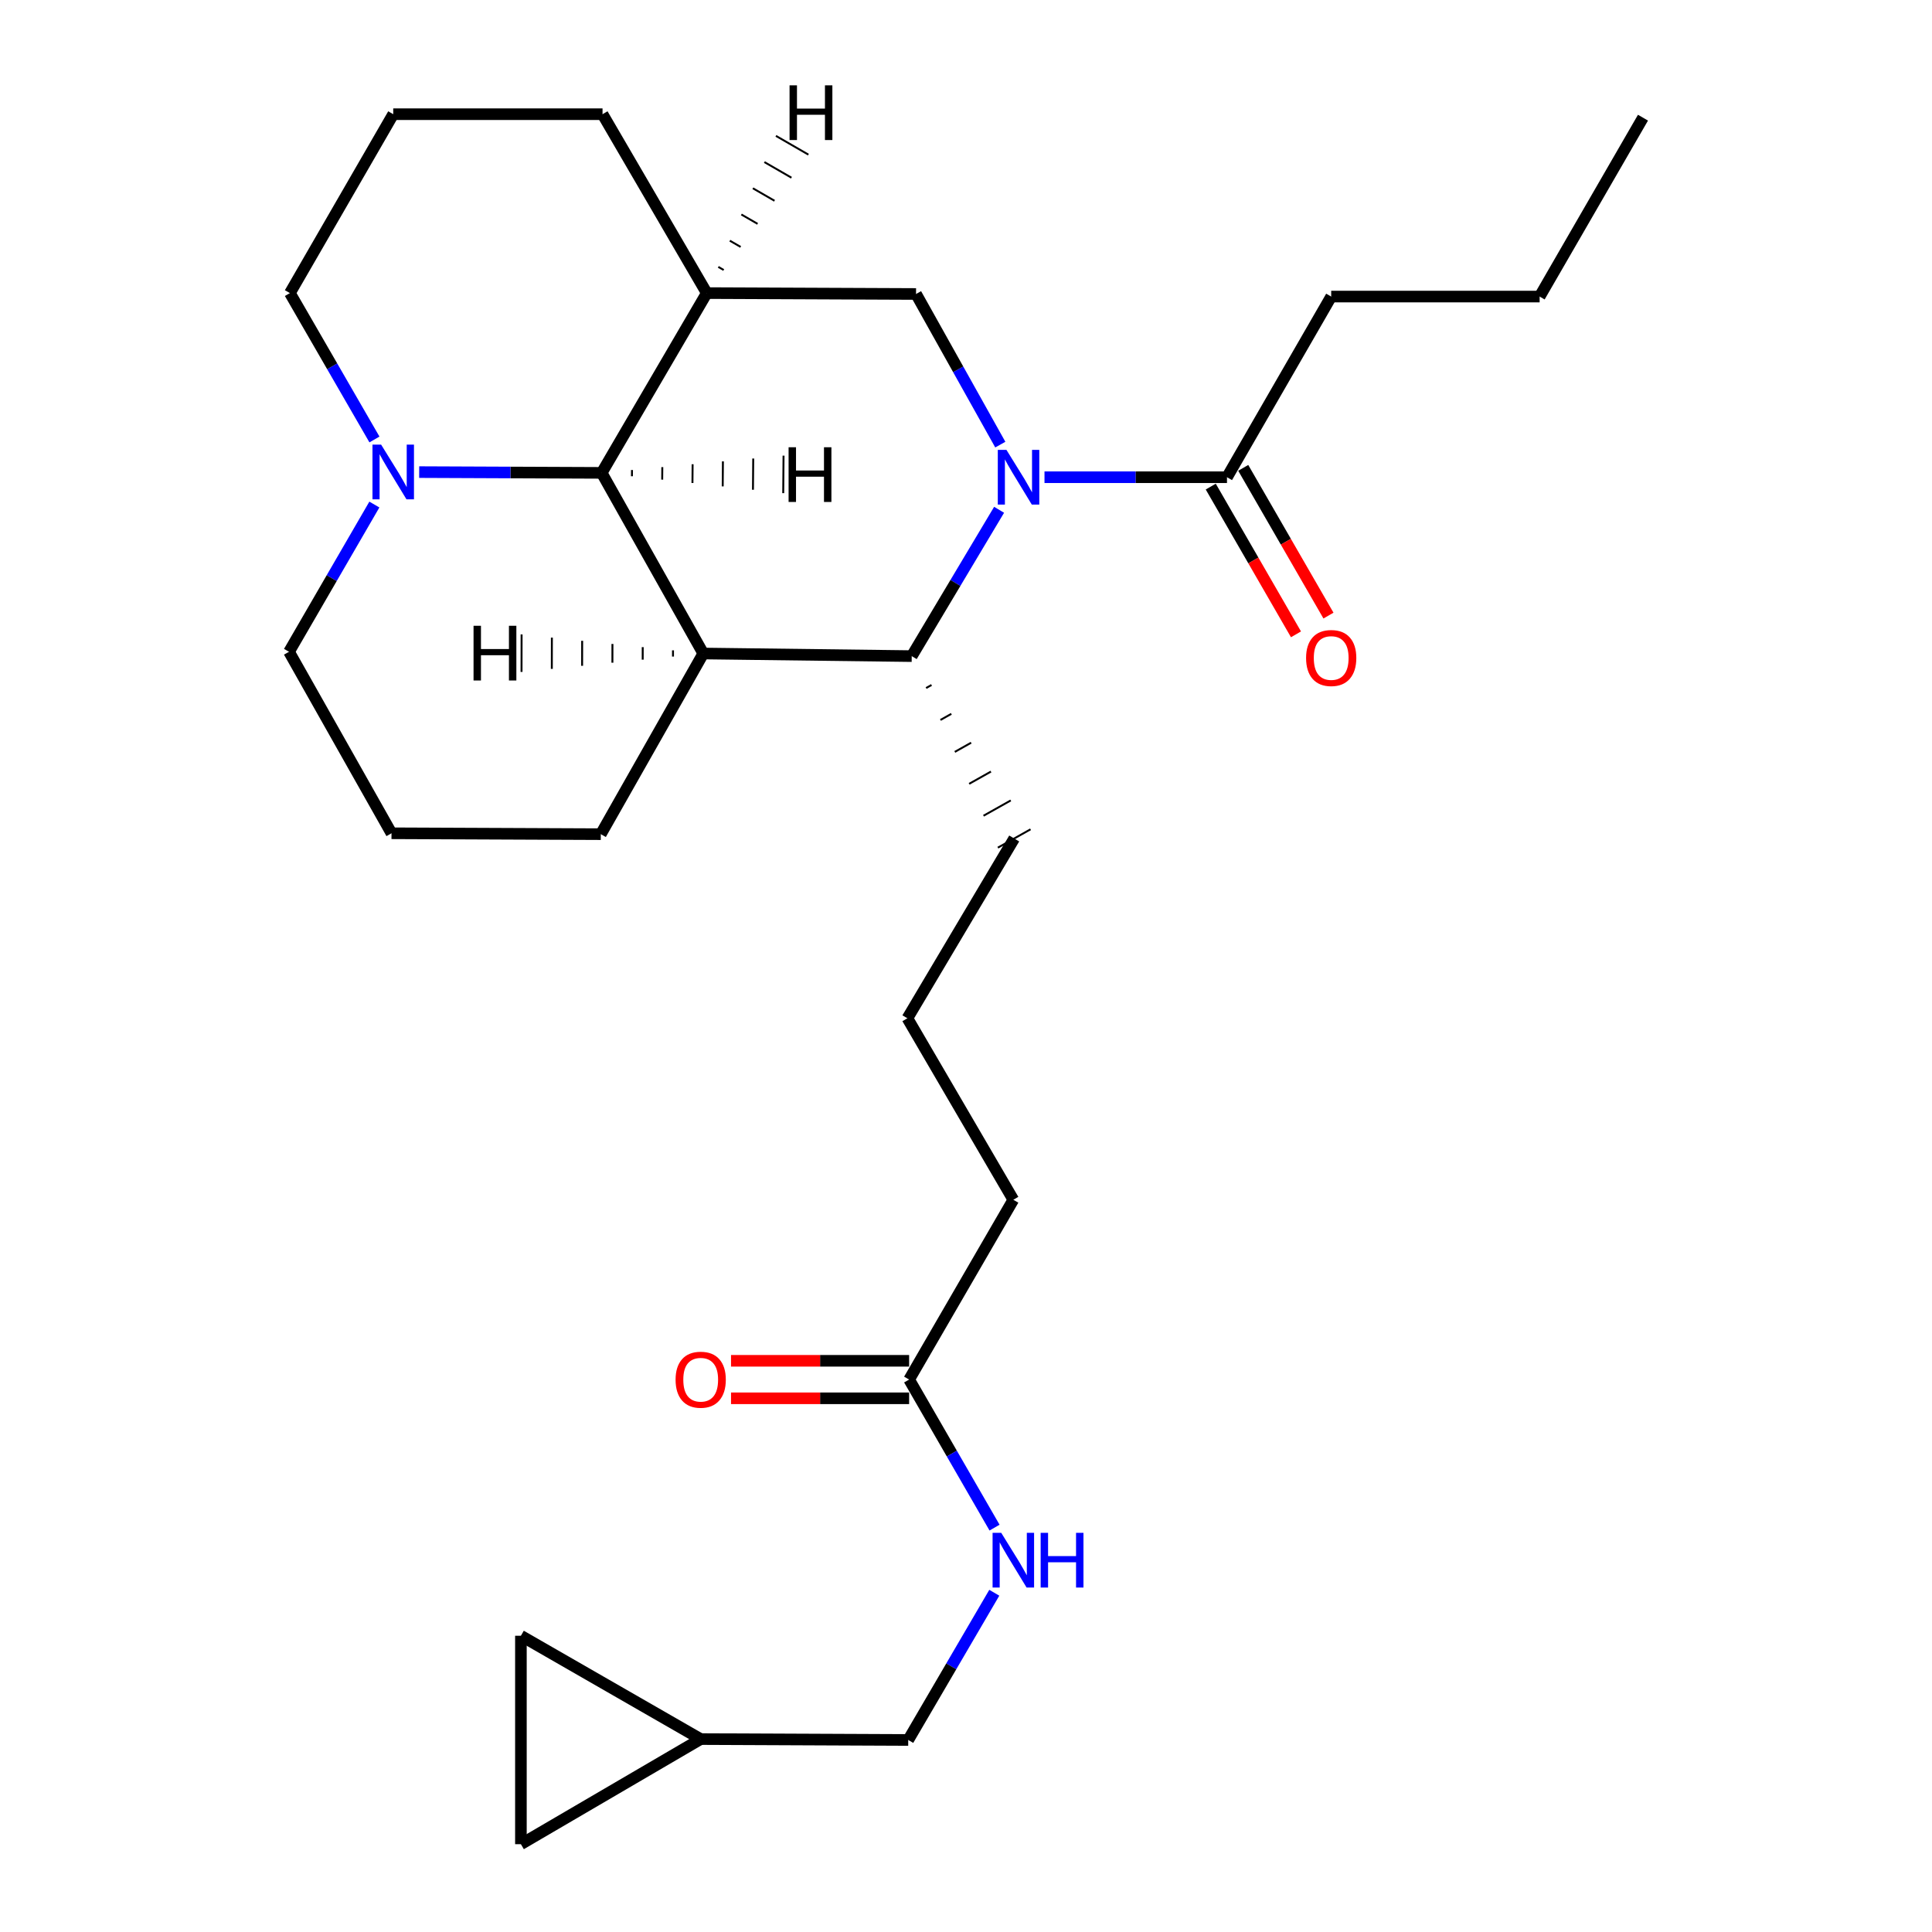 <?xml version='1.0' encoding='iso-8859-1'?>
<svg version='1.1' baseProfile='full'
              xmlns='http://www.w3.org/2000/svg'
                      xmlns:rdkit='http://www.rdkit.org/xml'
                      xmlns:xlink='http://www.w3.org/1999/xlink'
                  xml:space='preserve'
width='1000px' height='1000px' viewBox='0 0 1000 1000'>
<!-- END OF HEADER -->
<rect style='opacity:1.0;fill:#FFFFFF;stroke:none' width='1000' height='1000' x='0' y='0'> </rect>
<path class='bond-1' d='M 517.13,263.868 L 494.52,301.736' style='fill:none;fill-rule:evenodd;stroke:#0000FF;stroke-width:6px;stroke-linecap:butt;stroke-linejoin:miter;stroke-opacity:1' />
<path class='bond-1' d='M 494.52,301.736 L 471.91,339.605' style='fill:none;fill-rule:evenodd;stroke:#000000;stroke-width:6px;stroke-linecap:butt;stroke-linejoin:miter;stroke-opacity:1' />
<path class='bond-4' d='M 517.755,230.135 L 495.949,191.15' style='fill:none;fill-rule:evenodd;stroke:#0000FF;stroke-width:6px;stroke-linecap:butt;stroke-linejoin:miter;stroke-opacity:1' />
<path class='bond-4' d='M 495.949,191.15 L 474.142,152.165' style='fill:none;fill-rule:evenodd;stroke:#000000;stroke-width:6px;stroke-linecap:butt;stroke-linejoin:miter;stroke-opacity:1' />
<path class='bond-5' d='M 540.632,247.012 L 587.86,247.012' style='fill:none;fill-rule:evenodd;stroke:#0000FF;stroke-width:6px;stroke-linecap:butt;stroke-linejoin:miter;stroke-opacity:1' />
<path class='bond-5' d='M 587.86,247.012 L 635.089,247.012' style='fill:none;fill-rule:evenodd;stroke:#000000;stroke-width:6px;stroke-linecap:butt;stroke-linejoin:miter;stroke-opacity:1' />
<path class='bond-0' d='M 364.016,338.257 L 471.91,339.605' style='fill:none;fill-rule:evenodd;stroke:#000000;stroke-width:6px;stroke-linecap:butt;stroke-linejoin:miter;stroke-opacity:1' />
<path class='bond-15' d='M 364.016,338.257 L 310.975,431.767' style='fill:none;fill-rule:evenodd;stroke:#000000;stroke-width:6px;stroke-linecap:butt;stroke-linejoin:miter;stroke-opacity:1' />
<path class='bond-27' d='M 364.016,338.257 L 311.428,244.758' style='fill:none;fill-rule:evenodd;stroke:#000000;stroke-width:6px;stroke-linecap:butt;stroke-linejoin:miter;stroke-opacity:1' />
<path class='bond-31' d='M 348.344,336.611 L 348.338,339.846' style='fill:none;fill-rule:evenodd;stroke:#000000;stroke-width:1.0px;stroke-linecap:butt;stroke-linejoin:miter;stroke-opacity:1' />
<path class='bond-31' d='M 332.671,334.965 L 332.659,341.435' style='fill:none;fill-rule:evenodd;stroke:#000000;stroke-width:1.0px;stroke-linecap:butt;stroke-linejoin:miter;stroke-opacity:1' />
<path class='bond-31' d='M 316.998,333.319 L 316.981,343.024' style='fill:none;fill-rule:evenodd;stroke:#000000;stroke-width:1.0px;stroke-linecap:butt;stroke-linejoin:miter;stroke-opacity:1' />
<path class='bond-31' d='M 301.326,331.674 L 301.302,344.613' style='fill:none;fill-rule:evenodd;stroke:#000000;stroke-width:1.0px;stroke-linecap:butt;stroke-linejoin:miter;stroke-opacity:1' />
<path class='bond-31' d='M 285.653,330.028 L 285.624,346.202' style='fill:none;fill-rule:evenodd;stroke:#000000;stroke-width:1.0px;stroke-linecap:butt;stroke-linejoin:miter;stroke-opacity:1' />
<path class='bond-31' d='M 269.98,328.382 L 269.945,347.791' style='fill:none;fill-rule:evenodd;stroke:#000000;stroke-width:1.0px;stroke-linecap:butt;stroke-linejoin:miter;stroke-opacity:1' />
<path class='bond-17' d='M 479.341,356.129 L 482.161,354.545' style='fill:none;fill-rule:evenodd;stroke:#000000;stroke-width:1.0px;stroke-linecap:butt;stroke-linejoin:miter;stroke-opacity:1' />
<path class='bond-17' d='M 486.771,372.654 L 492.411,369.485' style='fill:none;fill-rule:evenodd;stroke:#000000;stroke-width:1.0px;stroke-linecap:butt;stroke-linejoin:miter;stroke-opacity:1' />
<path class='bond-17' d='M 494.201,389.179 L 502.661,384.425' style='fill:none;fill-rule:evenodd;stroke:#000000;stroke-width:1.0px;stroke-linecap:butt;stroke-linejoin:miter;stroke-opacity:1' />
<path class='bond-17' d='M 501.631,405.703 L 512.912,399.365' style='fill:none;fill-rule:evenodd;stroke:#000000;stroke-width:1.0px;stroke-linecap:butt;stroke-linejoin:miter;stroke-opacity:1' />
<path class='bond-17' d='M 509.061,422.228 L 523.162,414.305' style='fill:none;fill-rule:evenodd;stroke:#000000;stroke-width:1.0px;stroke-linecap:butt;stroke-linejoin:miter;stroke-opacity:1' />
<path class='bond-17' d='M 516.491,438.753 L 533.412,429.245' style='fill:none;fill-rule:evenodd;stroke:#000000;stroke-width:1.0px;stroke-linecap:butt;stroke-linejoin:miter;stroke-opacity:1' />
<path class='bond-2' d='M 311.428,244.758 L 365.828,151.701' style='fill:none;fill-rule:evenodd;stroke:#000000;stroke-width:6px;stroke-linecap:butt;stroke-linejoin:miter;stroke-opacity:1' />
<path class='bond-6' d='M 311.428,244.758 L 264.199,244.56' style='fill:none;fill-rule:evenodd;stroke:#000000;stroke-width:6px;stroke-linecap:butt;stroke-linejoin:miter;stroke-opacity:1' />
<path class='bond-6' d='M 264.199,244.56 L 216.971,244.361' style='fill:none;fill-rule:evenodd;stroke:#0000FF;stroke-width:6px;stroke-linecap:butt;stroke-linejoin:miter;stroke-opacity:1' />
<path class='bond-32' d='M 327.089,246.506 L 327.116,243.271' style='fill:none;fill-rule:evenodd;stroke:#000000;stroke-width:1.0px;stroke-linecap:butt;stroke-linejoin:miter;stroke-opacity:1' />
<path class='bond-32' d='M 342.751,248.254 L 342.805,241.784' style='fill:none;fill-rule:evenodd;stroke:#000000;stroke-width:1.0px;stroke-linecap:butt;stroke-linejoin:miter;stroke-opacity:1' />
<path class='bond-32' d='M 358.412,250.002 L 358.493,240.298' style='fill:none;fill-rule:evenodd;stroke:#000000;stroke-width:1.0px;stroke-linecap:butt;stroke-linejoin:miter;stroke-opacity:1' />
<path class='bond-32' d='M 374.074,251.75 L 374.182,238.811' style='fill:none;fill-rule:evenodd;stroke:#000000;stroke-width:1.0px;stroke-linecap:butt;stroke-linejoin:miter;stroke-opacity:1' />
<path class='bond-32' d='M 389.735,253.498 L 389.87,237.324' style='fill:none;fill-rule:evenodd;stroke:#000000;stroke-width:1.0px;stroke-linecap:butt;stroke-linejoin:miter;stroke-opacity:1' />
<path class='bond-32' d='M 405.397,255.246 L 405.559,235.837' style='fill:none;fill-rule:evenodd;stroke:#000000;stroke-width:1.0px;stroke-linecap:butt;stroke-linejoin:miter;stroke-opacity:1' />
<path class='bond-3' d='M 365.828,151.701 L 474.142,152.165' style='fill:none;fill-rule:evenodd;stroke:#000000;stroke-width:6px;stroke-linecap:butt;stroke-linejoin:miter;stroke-opacity:1' />
<path class='bond-16' d='M 365.828,151.701 L 311.87,59.108' style='fill:none;fill-rule:evenodd;stroke:#000000;stroke-width:6px;stroke-linecap:butt;stroke-linejoin:miter;stroke-opacity:1' />
<path class='bond-33' d='M 374.594,139.757 L 371.792,138.139' style='fill:none;fill-rule:evenodd;stroke:#000000;stroke-width:1.0px;stroke-linecap:butt;stroke-linejoin:miter;stroke-opacity:1' />
<path class='bond-33' d='M 383.36,127.812 L 377.757,124.576' style='fill:none;fill-rule:evenodd;stroke:#000000;stroke-width:1.0px;stroke-linecap:butt;stroke-linejoin:miter;stroke-opacity:1' />
<path class='bond-33' d='M 392.126,115.867 L 383.722,111.014' style='fill:none;fill-rule:evenodd;stroke:#000000;stroke-width:1.0px;stroke-linecap:butt;stroke-linejoin:miter;stroke-opacity:1' />
<path class='bond-33' d='M 400.892,103.923 L 389.686,97.452' style='fill:none;fill-rule:evenodd;stroke:#000000;stroke-width:1.0px;stroke-linecap:butt;stroke-linejoin:miter;stroke-opacity:1' />
<path class='bond-33' d='M 409.658,91.978 L 395.651,83.889' style='fill:none;fill-rule:evenodd;stroke:#000000;stroke-width:1.0px;stroke-linecap:butt;stroke-linejoin:miter;stroke-opacity:1' />
<path class='bond-33' d='M 418.423,80.034 L 401.616,70.327' style='fill:none;fill-rule:evenodd;stroke:#000000;stroke-width:1.0px;stroke-linecap:butt;stroke-linejoin:miter;stroke-opacity:1' />
<path class='bond-12' d='M 626.683,251.861 L 648.742,290.096' style='fill:none;fill-rule:evenodd;stroke:#000000;stroke-width:6px;stroke-linecap:butt;stroke-linejoin:miter;stroke-opacity:1' />
<path class='bond-12' d='M 648.742,290.096 L 670.801,328.331' style='fill:none;fill-rule:evenodd;stroke:#FF0000;stroke-width:6px;stroke-linecap:butt;stroke-linejoin:miter;stroke-opacity:1' />
<path class='bond-12' d='M 643.495,242.162 L 665.554,280.397' style='fill:none;fill-rule:evenodd;stroke:#000000;stroke-width:6px;stroke-linecap:butt;stroke-linejoin:miter;stroke-opacity:1' />
<path class='bond-12' d='M 665.554,280.397 L 687.613,318.632' style='fill:none;fill-rule:evenodd;stroke:#FF0000;stroke-width:6px;stroke-linecap:butt;stroke-linejoin:miter;stroke-opacity:1' />
<path class='bond-20' d='M 635.089,247.012 L 689.025,153.502' style='fill:none;fill-rule:evenodd;stroke:#000000;stroke-width:6px;stroke-linecap:butt;stroke-linejoin:miter;stroke-opacity:1' />
<path class='bond-19' d='M 193.768,261.154 L 171.683,299.258' style='fill:none;fill-rule:evenodd;stroke:#0000FF;stroke-width:6px;stroke-linecap:butt;stroke-linejoin:miter;stroke-opacity:1' />
<path class='bond-19' d='M 171.683,299.258 L 149.597,337.362' style='fill:none;fill-rule:evenodd;stroke:#000000;stroke-width:6px;stroke-linecap:butt;stroke-linejoin:miter;stroke-opacity:1' />
<path class='bond-29' d='M 193.811,227.472 L 171.931,189.586' style='fill:none;fill-rule:evenodd;stroke:#0000FF;stroke-width:6px;stroke-linecap:butt;stroke-linejoin:miter;stroke-opacity:1' />
<path class='bond-29' d='M 171.931,189.586 L 150.05,151.701' style='fill:none;fill-rule:evenodd;stroke:#000000;stroke-width:6px;stroke-linecap:butt;stroke-linejoin:miter;stroke-opacity:1' />
<path class='bond-7' d='M 362.679,900.145 L 470.099,900.609' style='fill:none;fill-rule:evenodd;stroke:#000000;stroke-width:6px;stroke-linecap:butt;stroke-linejoin:miter;stroke-opacity:1' />
<path class='bond-9' d='M 362.679,900.145 L 269.622,954.545' style='fill:none;fill-rule:evenodd;stroke:#000000;stroke-width:6px;stroke-linecap:butt;stroke-linejoin:miter;stroke-opacity:1' />
<path class='bond-10' d='M 362.679,900.145 L 269.622,846.662' style='fill:none;fill-rule:evenodd;stroke:#000000;stroke-width:6px;stroke-linecap:butt;stroke-linejoin:miter;stroke-opacity:1' />
<path class='bond-8' d='M 470.563,714.053 L 524.499,620.997' style='fill:none;fill-rule:evenodd;stroke:#000000;stroke-width:6px;stroke-linecap:butt;stroke-linejoin:miter;stroke-opacity:1' />
<path class='bond-11' d='M 470.563,714.053 L 492.668,752.374' style='fill:none;fill-rule:evenodd;stroke:#000000;stroke-width:6px;stroke-linecap:butt;stroke-linejoin:miter;stroke-opacity:1' />
<path class='bond-11' d='M 492.668,752.374 L 514.774,790.694' style='fill:none;fill-rule:evenodd;stroke:#0000FF;stroke-width:6px;stroke-linecap:butt;stroke-linejoin:miter;stroke-opacity:1' />
<path class='bond-13' d='M 470.563,704.349 L 424.469,704.349' style='fill:none;fill-rule:evenodd;stroke:#000000;stroke-width:6px;stroke-linecap:butt;stroke-linejoin:miter;stroke-opacity:1' />
<path class='bond-13' d='M 424.469,704.349 L 378.376,704.349' style='fill:none;fill-rule:evenodd;stroke:#FF0000;stroke-width:6px;stroke-linecap:butt;stroke-linejoin:miter;stroke-opacity:1' />
<path class='bond-13' d='M 470.563,723.758 L 424.469,723.758' style='fill:none;fill-rule:evenodd;stroke:#000000;stroke-width:6px;stroke-linecap:butt;stroke-linejoin:miter;stroke-opacity:1' />
<path class='bond-13' d='M 424.469,723.758 L 378.376,723.758' style='fill:none;fill-rule:evenodd;stroke:#FF0000;stroke-width:6px;stroke-linecap:butt;stroke-linejoin:miter;stroke-opacity:1' />
<path class='bond-30' d='M 269.622,954.545 L 269.622,846.662' style='fill:none;fill-rule:evenodd;stroke:#000000;stroke-width:6px;stroke-linecap:butt;stroke-linejoin:miter;stroke-opacity:1' />
<path class='bond-14' d='M 514.646,824.407 L 492.372,862.508' style='fill:none;fill-rule:evenodd;stroke:#0000FF;stroke-width:6px;stroke-linecap:butt;stroke-linejoin:miter;stroke-opacity:1' />
<path class='bond-14' d='M 492.372,862.508 L 470.099,900.609' style='fill:none;fill-rule:evenodd;stroke:#000000;stroke-width:6px;stroke-linecap:butt;stroke-linejoin:miter;stroke-opacity:1' />
<path class='bond-23' d='M 310.975,431.767 L 202.639,431.303' style='fill:none;fill-rule:evenodd;stroke:#000000;stroke-width:6px;stroke-linecap:butt;stroke-linejoin:miter;stroke-opacity:1' />
<path class='bond-24' d='M 311.87,59.108 L 203.534,59.108' style='fill:none;fill-rule:evenodd;stroke:#000000;stroke-width:6px;stroke-linecap:butt;stroke-linejoin:miter;stroke-opacity:1' />
<path class='bond-21' d='M 524.952,433.999 L 469.668,527.056' style='fill:none;fill-rule:evenodd;stroke:#000000;stroke-width:6px;stroke-linecap:butt;stroke-linejoin:miter;stroke-opacity:1' />
<path class='bond-18' d='M 150.05,151.701 L 203.534,59.108' style='fill:none;fill-rule:evenodd;stroke:#000000;stroke-width:6px;stroke-linecap:butt;stroke-linejoin:miter;stroke-opacity:1' />
<path class='bond-28' d='M 149.597,337.362 L 202.639,431.303' style='fill:none;fill-rule:evenodd;stroke:#000000;stroke-width:6px;stroke-linecap:butt;stroke-linejoin:miter;stroke-opacity:1' />
<path class='bond-25' d='M 689.025,153.502 L 796.908,153.502' style='fill:none;fill-rule:evenodd;stroke:#000000;stroke-width:6px;stroke-linecap:butt;stroke-linejoin:miter;stroke-opacity:1' />
<path class='bond-22' d='M 469.668,527.056 L 524.499,620.997' style='fill:none;fill-rule:evenodd;stroke:#000000;stroke-width:6px;stroke-linecap:butt;stroke-linejoin:miter;stroke-opacity:1' />
<path class='bond-26' d='M 796.908,153.502 L 850.403,60.909' style='fill:none;fill-rule:evenodd;stroke:#000000;stroke-width:6px;stroke-linecap:butt;stroke-linejoin:miter;stroke-opacity:1' />
<path  class='atom-0' d='M 520.935 232.852
L 530.215 247.852
Q 531.135 249.332, 532.615 252.012
Q 534.095 254.692, 534.175 254.852
L 534.175 232.852
L 537.935 232.852
L 537.935 261.172
L 534.055 261.172
L 524.095 244.772
Q 522.935 242.852, 521.695 240.652
Q 520.495 238.452, 520.135 237.772
L 520.135 261.172
L 516.455 261.172
L 516.455 232.852
L 520.935 232.852
' fill='#0000FF'/>
<path  class='atom-7' d='M 197.274 230.145
L 206.554 245.145
Q 207.474 246.625, 208.954 249.305
Q 210.434 251.985, 210.514 252.145
L 210.514 230.145
L 214.274 230.145
L 214.274 258.465
L 210.394 258.465
L 200.434 242.065
Q 199.274 240.145, 198.034 237.945
Q 196.834 235.745, 196.474 235.065
L 196.474 258.465
L 192.794 258.465
L 192.794 230.145
L 197.274 230.145
' fill='#0000FF'/>
<path  class='atom-12' d='M 518.239 793.392
L 527.519 808.392
Q 528.439 809.872, 529.919 812.552
Q 531.399 815.232, 531.479 815.392
L 531.479 793.392
L 535.239 793.392
L 535.239 821.712
L 531.359 821.712
L 521.399 805.312
Q 520.239 803.392, 518.999 801.192
Q 517.799 798.992, 517.439 798.312
L 517.439 821.712
L 513.759 821.712
L 513.759 793.392
L 518.239 793.392
' fill='#0000FF'/>
<path  class='atom-12' d='M 538.639 793.392
L 542.479 793.392
L 542.479 805.432
L 556.959 805.432
L 556.959 793.392
L 560.799 793.392
L 560.799 821.712
L 556.959 821.712
L 556.959 808.632
L 542.479 808.632
L 542.479 821.712
L 538.639 821.712
L 538.639 793.392
' fill='#0000FF'/>
<path  class='atom-13' d='M 676.025 340.58
Q 676.025 333.78, 679.385 329.98
Q 682.745 326.18, 689.025 326.18
Q 695.305 326.18, 698.665 329.98
Q 702.025 333.78, 702.025 340.58
Q 702.025 347.46, 698.625 351.38
Q 695.225 355.26, 689.025 355.26
Q 682.785 355.26, 679.385 351.38
Q 676.025 347.5, 676.025 340.58
M 689.025 352.06
Q 693.345 352.06, 695.665 349.18
Q 698.025 346.26, 698.025 340.58
Q 698.025 335.02, 695.665 332.22
Q 693.345 329.38, 689.025 329.38
Q 684.705 329.38, 682.345 332.18
Q 680.025 334.98, 680.025 340.58
Q 680.025 346.3, 682.345 349.18
Q 684.705 352.06, 689.025 352.06
' fill='#FF0000'/>
<path  class='atom-14' d='M 349.679 714.133
Q 349.679 707.333, 353.039 703.533
Q 356.399 699.733, 362.679 699.733
Q 368.959 699.733, 372.319 703.533
Q 375.679 707.333, 375.679 714.133
Q 375.679 721.013, 372.279 724.933
Q 368.879 728.813, 362.679 728.813
Q 356.439 728.813, 353.039 724.933
Q 349.679 721.053, 349.679 714.133
M 362.679 725.613
Q 366.999 725.613, 369.319 722.733
Q 371.679 719.813, 371.679 714.133
Q 371.679 708.573, 369.319 705.773
Q 366.999 702.933, 362.679 702.933
Q 358.359 702.933, 355.999 705.733
Q 353.679 708.533, 353.679 714.133
Q 353.679 719.853, 355.999 722.733
Q 358.359 725.613, 362.679 725.613
' fill='#FF0000'/>
<path  class='atom-28' d='M 245.107 323.902
L 248.947 323.902
L 248.947 335.942
L 263.427 335.942
L 263.427 323.902
L 267.267 323.902
L 267.267 352.222
L 263.427 352.222
L 263.427 339.142
L 248.947 339.142
L 248.947 352.222
L 245.107 352.222
L 245.107 323.902
' fill='#000000'/>
<path  class='atom-29' d='M 408.174 231.496
L 412.014 231.496
L 412.014 243.536
L 426.494 243.536
L 426.494 231.496
L 430.334 231.496
L 430.334 259.816
L 426.494 259.816
L 426.494 246.736
L 412.014 246.736
L 412.014 259.816
L 408.174 259.816
L 408.174 231.496
' fill='#000000'/>
<path  class='atom-30' d='M 408.674 44.165
L 412.514 44.165
L 412.514 56.205
L 426.994 56.205
L 426.994 44.165
L 430.834 44.165
L 430.834 72.485
L 426.994 72.485
L 426.994 59.405
L 412.514 59.405
L 412.514 72.485
L 408.674 72.485
L 408.674 44.165
' fill='#000000'/>
</svg>
